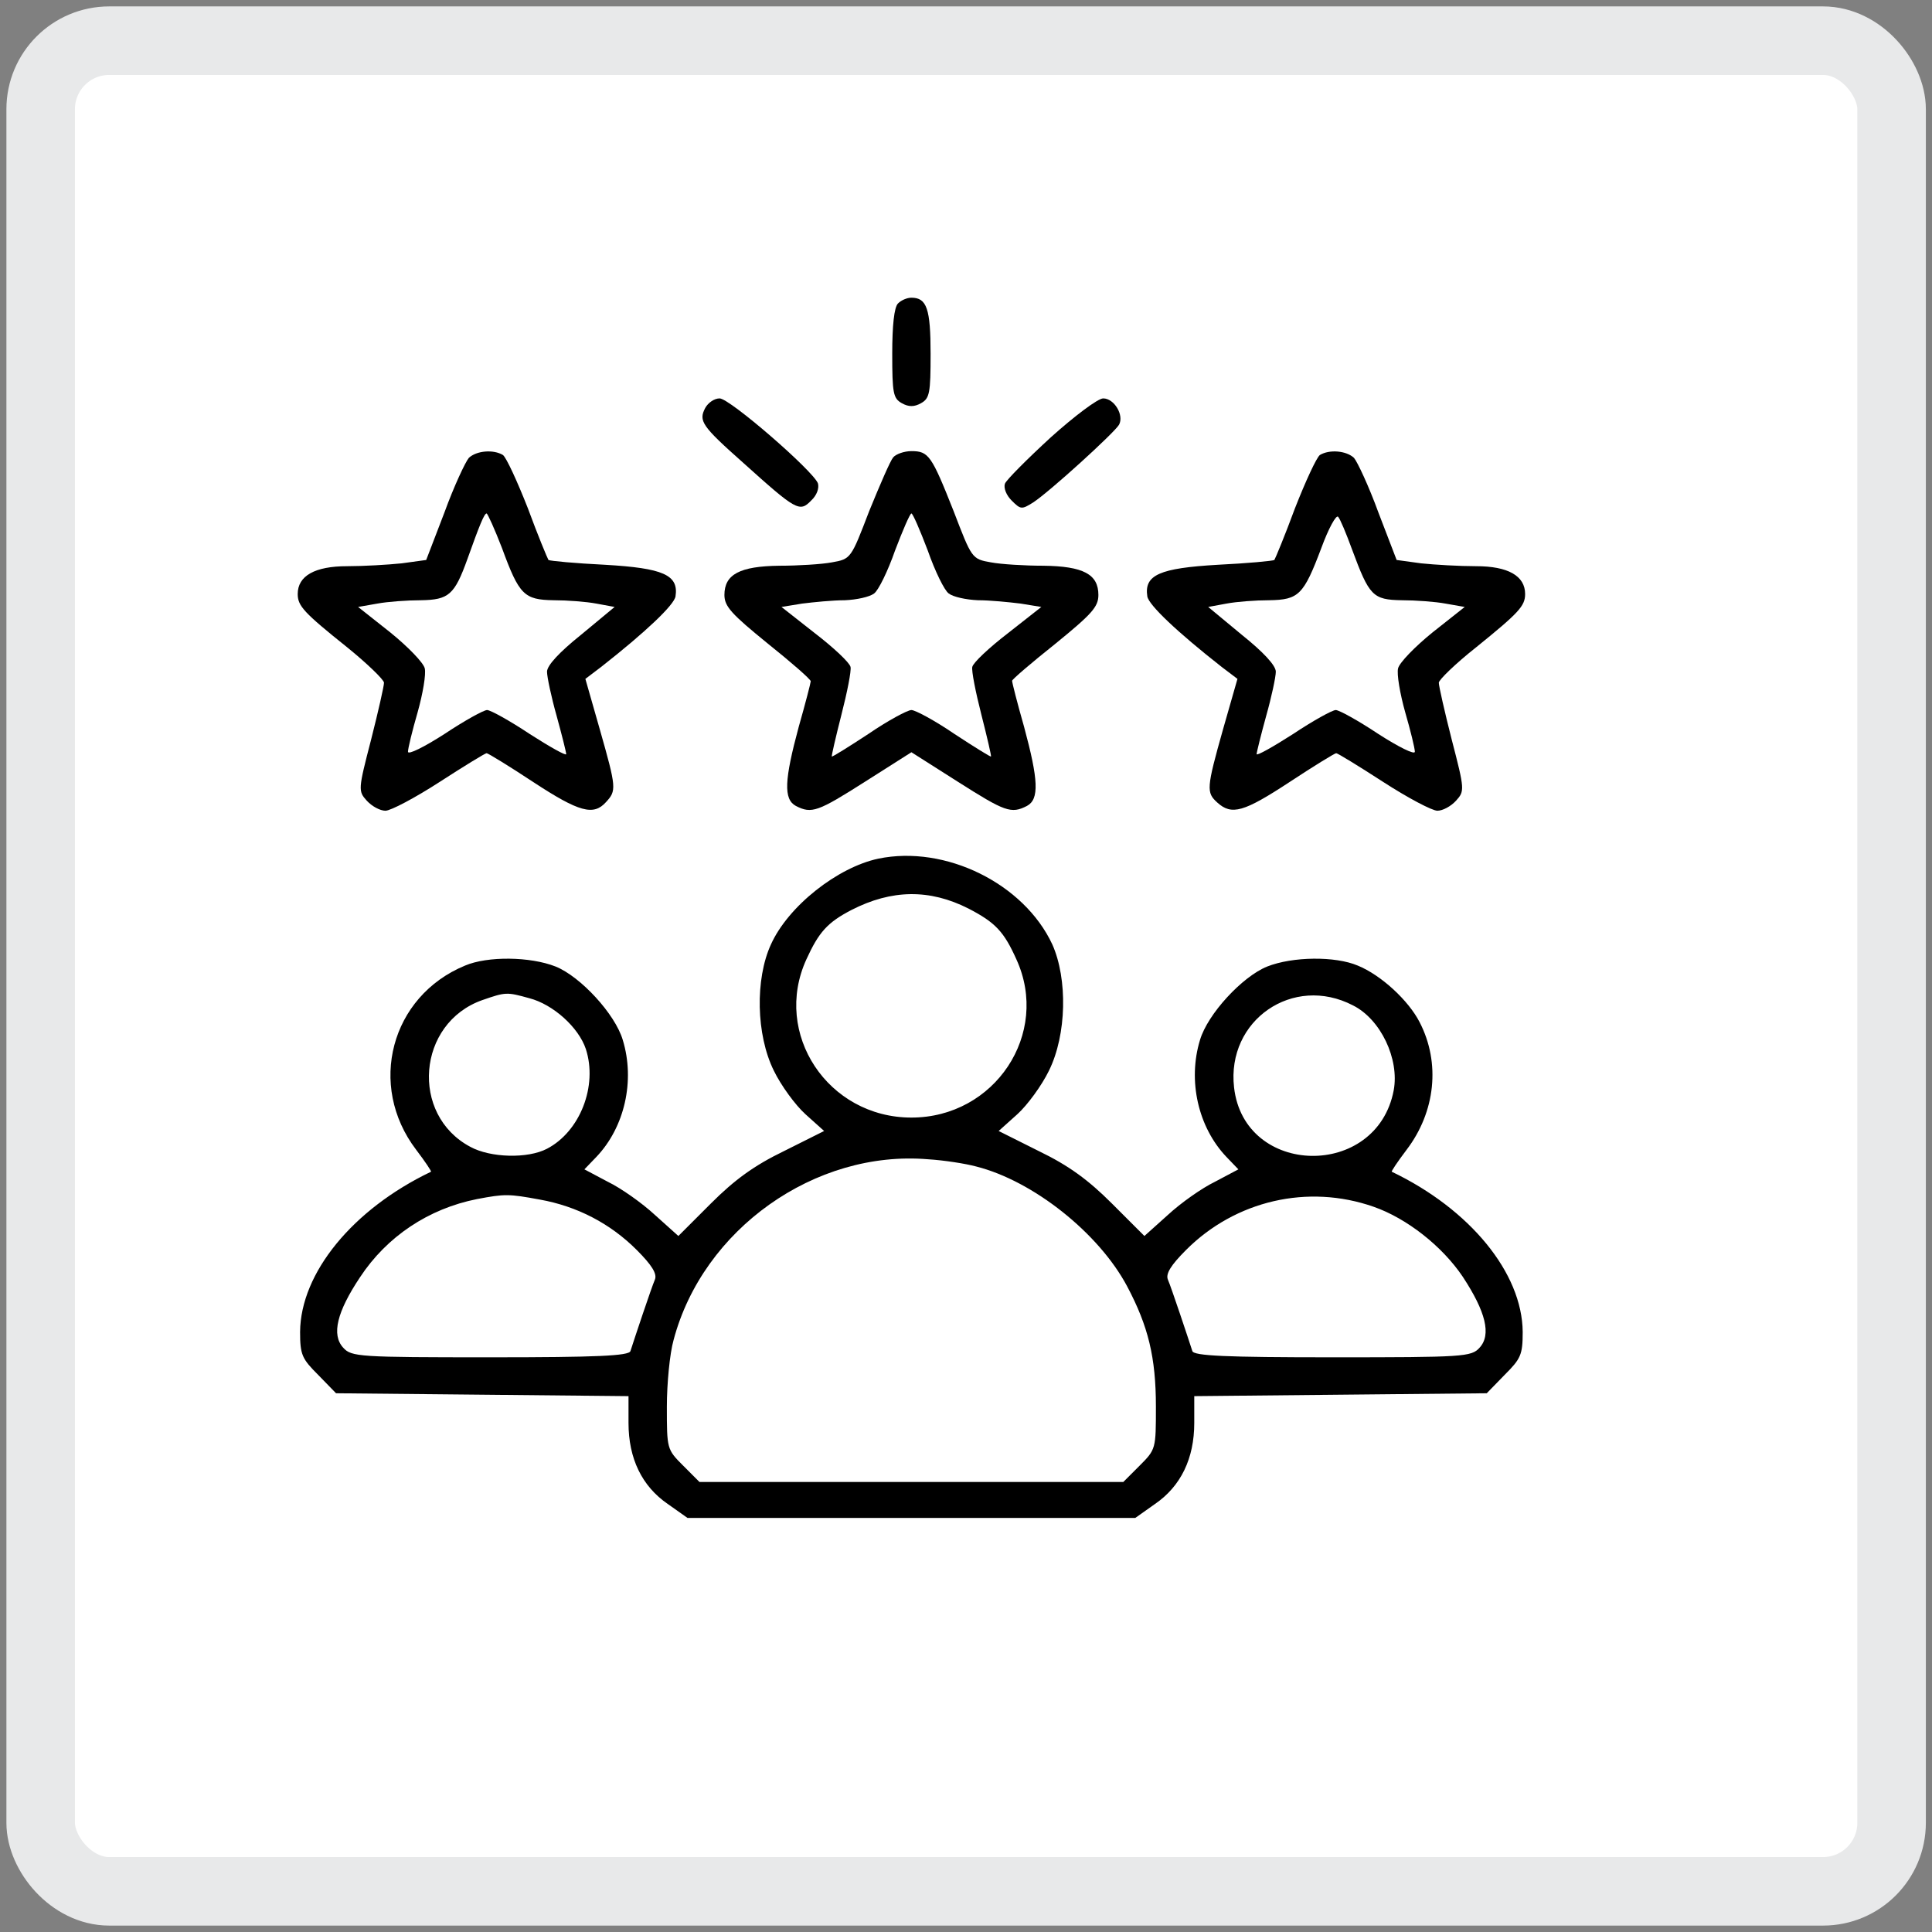 <svg xmlns="http://www.w3.org/2000/svg" width="95" height="95" viewBox="0 0 95 95" fill="none"><rect x="0" y="0" width="95" height="95" fill="#808080" stroke="none"/><rect x="2" y="2" width="91.013" height="91" rx="3.37" fill="white"></rect><rect x="2" y="2" width="91.013" height="91" rx="3.37" stroke="#E8E9EA" stroke-width="3.37"></rect><path d="M44.156 14.922C43.967 15.111 43.873 16.006 43.873 17.397C43.873 19.331 43.92 19.59 44.345 19.826C44.675 20.014 44.958 20.014 45.288 19.826C45.712 19.59 45.759 19.331 45.759 17.397C45.759 15.181 45.571 14.639 44.816 14.639C44.604 14.639 44.321 14.757 44.156 14.922Z" fill="black"></path><path d="M34.677 20.061C34.347 20.698 34.489 20.934 36.563 22.773C39.157 25.107 39.322 25.201 39.888 24.611C40.17 24.352 40.288 23.998 40.218 23.763C39.958 23.126 35.88 19.59 35.385 19.59C35.125 19.59 34.819 19.802 34.677 20.061Z" fill="black"></path><path d="M51.676 21.499C50.521 22.56 49.483 23.598 49.413 23.786C49.342 23.998 49.483 24.352 49.743 24.611C50.191 25.059 50.238 25.059 50.804 24.706C51.629 24.163 54.788 21.287 55.024 20.887C55.283 20.415 54.788 19.59 54.246 19.59C53.986 19.59 52.831 20.462 51.676 21.499Z" fill="black"></path><path d="M23.055 22.513C22.89 22.702 22.324 23.904 21.853 25.201L20.957 27.535L19.755 27.7C19.071 27.771 17.869 27.841 17.067 27.841C15.487 27.841 14.639 28.313 14.639 29.209C14.639 29.798 14.945 30.128 17.067 31.826C18.057 32.627 18.882 33.429 18.882 33.57C18.882 33.735 18.599 34.985 18.246 36.376C17.609 38.828 17.609 38.898 18.034 39.37C18.293 39.653 18.694 39.865 18.953 39.865C19.212 39.865 20.415 39.228 21.617 38.45C22.819 37.672 23.857 37.036 23.927 37.036C23.998 37.036 25.035 37.672 26.214 38.45C28.478 39.936 29.185 40.124 29.798 39.441C30.317 38.875 30.317 38.757 29.491 35.857L28.784 33.382L29.562 32.792C31.755 31.071 33.145 29.751 33.216 29.327C33.381 28.266 32.603 27.936 29.751 27.771C28.289 27.7 27.04 27.582 26.969 27.535C26.922 27.464 26.45 26.333 25.955 24.989C25.436 23.669 24.894 22.49 24.729 22.372C24.258 22.089 23.432 22.16 23.055 22.513ZM24.682 26.945C25.531 29.256 25.766 29.492 27.228 29.515C27.888 29.515 28.831 29.586 29.326 29.68L30.222 29.845L28.572 31.213C27.511 32.062 26.898 32.722 26.898 33.028C26.898 33.287 27.11 34.278 27.369 35.197C27.629 36.14 27.841 36.989 27.841 37.083C27.841 37.177 27.04 36.729 26.049 36.093C25.059 35.433 24.116 34.914 23.951 34.914C23.786 34.914 22.843 35.433 21.853 36.093C20.863 36.729 20.061 37.13 20.061 36.965C20.061 36.8 20.273 35.928 20.533 35.032C20.792 34.112 20.957 33.146 20.886 32.863C20.816 32.58 20.061 31.802 19.189 31.095L17.609 29.845L18.552 29.68C19.047 29.586 20.038 29.515 20.698 29.515C22.065 29.492 22.348 29.256 22.984 27.488C23.574 25.837 23.81 25.248 23.927 25.248C23.975 25.248 24.328 26.026 24.682 26.945Z" fill="black"></path><path d="M43.92 22.489C43.778 22.654 43.26 23.857 42.741 25.13C41.845 27.464 41.845 27.488 40.902 27.653C40.407 27.747 39.228 27.818 38.332 27.818C36.376 27.841 35.621 28.242 35.621 29.256C35.621 29.822 35.975 30.199 37.743 31.637C38.922 32.58 39.865 33.405 39.865 33.499C39.865 33.57 39.605 34.584 39.275 35.739C38.568 38.356 38.521 39.299 39.134 39.629C39.912 40.03 40.218 39.912 42.552 38.427L44.816 36.989L47.079 38.427C49.413 39.912 49.719 40.03 50.497 39.629C51.11 39.299 51.063 38.356 50.356 35.739C50.026 34.584 49.767 33.57 49.767 33.476C49.767 33.405 50.733 32.58 51.888 31.66C53.68 30.199 54.01 29.845 54.01 29.256C54.01 28.242 53.279 27.841 51.299 27.818C50.403 27.818 49.224 27.747 48.729 27.653C47.786 27.488 47.786 27.464 46.89 25.13C45.806 22.395 45.664 22.183 44.816 22.183C44.462 22.183 44.061 22.325 43.92 22.489ZM45.617 27.063C45.971 28.077 46.442 29.044 46.654 29.185C46.867 29.35 47.503 29.491 48.093 29.515C48.682 29.515 49.625 29.609 50.191 29.68L51.205 29.845L49.554 31.142C48.635 31.849 47.857 32.58 47.81 32.792C47.763 32.981 47.975 34.042 48.258 35.15C48.541 36.258 48.753 37.177 48.729 37.201C48.706 37.224 47.904 36.729 46.937 36.093C45.971 35.432 45.004 34.914 44.816 34.914C44.627 34.914 43.66 35.432 42.694 36.093C41.727 36.729 40.926 37.224 40.902 37.201C40.879 37.177 41.091 36.258 41.373 35.15C41.657 34.042 41.869 32.981 41.822 32.792C41.774 32.58 40.996 31.849 40.077 31.142L38.427 29.845L39.44 29.68C40.006 29.609 40.949 29.515 41.539 29.515C42.128 29.491 42.764 29.35 42.977 29.185C43.189 29.044 43.66 28.077 44.014 27.063C44.391 26.073 44.745 25.248 44.816 25.248C44.886 25.248 45.24 26.073 45.617 27.063Z" fill="black"></path><path d="M64.903 22.372C64.738 22.49 64.195 23.669 63.677 24.989C63.182 26.333 62.71 27.464 62.663 27.535C62.592 27.582 61.343 27.7 59.881 27.771C57.029 27.936 56.251 28.266 56.416 29.327C56.486 29.751 57.877 31.071 60.07 32.792L60.848 33.382L60.14 35.857C59.315 38.781 59.315 38.969 59.858 39.464C60.565 40.101 61.154 39.936 63.417 38.45C64.596 37.672 65.634 37.036 65.704 37.036C65.775 37.036 66.812 37.672 68.015 38.45C69.217 39.228 70.419 39.865 70.679 39.865C70.938 39.865 71.339 39.653 71.598 39.37C72.023 38.898 72.023 38.828 71.386 36.376C71.032 34.985 70.749 33.735 70.749 33.57C70.749 33.429 71.575 32.627 72.588 31.826C74.687 30.128 74.993 29.798 74.993 29.209C74.993 28.313 74.144 27.841 72.588 27.841C71.763 27.841 70.561 27.771 69.877 27.7L68.675 27.535L67.779 25.201C67.307 23.904 66.742 22.702 66.577 22.513C66.199 22.16 65.374 22.089 64.903 22.372ZM66.482 27.016C67.331 29.303 67.496 29.492 68.934 29.515C69.594 29.515 70.584 29.586 71.079 29.68L72.023 29.845L70.443 31.095C69.571 31.802 68.816 32.58 68.746 32.863C68.675 33.146 68.84 34.112 69.099 35.032C69.359 35.928 69.571 36.8 69.571 36.965C69.571 37.13 68.769 36.729 67.779 36.093C66.789 35.433 65.846 34.914 65.681 34.914C65.516 34.914 64.573 35.433 63.583 36.093C62.592 36.729 61.791 37.177 61.791 37.083C61.791 36.989 62.003 36.14 62.262 35.197C62.522 34.278 62.734 33.287 62.734 33.028C62.734 32.722 62.121 32.062 61.06 31.213L59.41 29.845L60.306 29.68C60.801 29.586 61.744 29.515 62.404 29.515C63.865 29.492 64.101 29.256 64.973 26.945C65.327 25.979 65.704 25.295 65.799 25.413C65.893 25.507 66.199 26.238 66.482 27.016Z" fill="black"></path><path d="M43.188 42.222C41.184 42.647 38.756 44.556 37.907 46.443C37.129 48.14 37.176 50.875 38.049 52.643C38.402 53.374 39.109 54.34 39.605 54.788L40.524 55.613L38.544 56.604C37.082 57.311 36.115 58.018 34.96 59.173L33.357 60.776L32.202 59.739C31.565 59.15 30.528 58.419 29.891 58.112L28.736 57.499L29.326 56.886C30.717 55.425 31.235 53.138 30.622 51.134C30.245 49.861 28.548 48.022 27.322 47.527C26.072 47.032 23.974 47.008 22.866 47.48C19.212 48.989 18.056 53.374 20.461 56.533C20.909 57.122 21.239 57.617 21.192 57.617C17.349 59.456 14.779 62.592 14.756 65.492C14.756 66.623 14.85 66.812 15.652 67.613L16.524 68.509L23.715 68.58L30.905 68.651V69.971C30.905 71.716 31.565 73.083 32.838 73.955L33.805 74.639H44.815H55.825L56.791 73.955C58.064 73.083 58.724 71.716 58.724 69.971V68.651L65.915 68.58L73.106 68.509L73.978 67.613C74.779 66.812 74.874 66.623 74.874 65.492C74.85 62.592 72.28 59.456 68.438 57.617C68.39 57.617 68.721 57.122 69.168 56.533C70.583 54.67 70.842 52.266 69.805 50.262C69.263 49.201 67.919 47.951 66.764 47.48C65.656 47.008 63.557 47.032 62.308 47.527C61.082 48.022 59.385 49.861 59.007 51.134C58.394 53.138 58.913 55.425 60.304 56.886L60.893 57.499L59.738 58.112C59.102 58.419 58.064 59.15 57.428 59.739L56.273 60.776L54.669 59.173C53.514 58.018 52.548 57.311 51.086 56.604L49.106 55.613L50.025 54.788C50.52 54.34 51.227 53.374 51.581 52.643C52.453 50.875 52.501 48.14 51.746 46.443C50.355 43.448 46.489 41.539 43.188 42.222ZM47.62 44.674C48.941 45.358 49.365 45.806 49.978 47.173C51.652 50.828 48.917 54.953 44.815 54.953C40.713 54.953 37.978 50.828 39.652 47.173C40.265 45.83 40.689 45.358 41.868 44.745C43.848 43.731 45.711 43.708 47.62 44.674ZM26.025 49.083C27.204 49.389 28.453 50.521 28.807 51.582C29.396 53.397 28.524 55.637 26.897 56.486C25.954 56.981 24.115 56.934 23.125 56.391C20.155 54.812 20.508 50.309 23.715 49.177C24.87 48.776 24.917 48.776 26.025 49.083ZM66.528 49.437C67.895 50.12 68.815 52.077 68.532 53.609C67.707 57.995 61.176 57.877 60.681 53.468C60.304 50.167 63.581 47.904 66.528 49.437ZM47.998 57.358C50.803 58.065 54.033 60.635 55.424 63.252C56.461 65.209 56.838 66.741 56.838 69.169C56.838 71.244 56.838 71.268 56.037 72.069L55.235 72.871H44.815H34.394L33.593 72.069C32.791 71.268 32.791 71.244 32.791 69.169C32.791 68.038 32.933 66.552 33.121 65.892C34.559 60.446 40.076 56.533 45.64 57.004C46.418 57.051 47.479 57.217 47.998 57.358ZM26.544 58.985C28.383 59.315 30.009 60.163 31.306 61.46C32.06 62.215 32.32 62.639 32.202 62.922C32.037 63.299 31.188 65.845 31 66.435C30.929 66.67 29.349 66.741 24.115 66.741C17.656 66.741 17.279 66.718 16.878 66.27C16.288 65.633 16.571 64.501 17.703 62.804C19.023 60.8 21.074 59.433 23.455 58.961C24.823 58.702 25.011 58.702 26.544 58.985ZM67.542 59.338C69.168 59.904 70.913 61.272 71.927 62.78C73.058 64.501 73.341 65.633 72.752 66.27C72.351 66.718 71.974 66.741 65.514 66.741C60.28 66.741 58.701 66.67 58.63 66.435C58.441 65.845 57.593 63.299 57.428 62.922C57.31 62.639 57.569 62.215 58.324 61.46C60.752 59.032 64.312 58.207 67.542 59.338Z" fill="black"></path></svg>